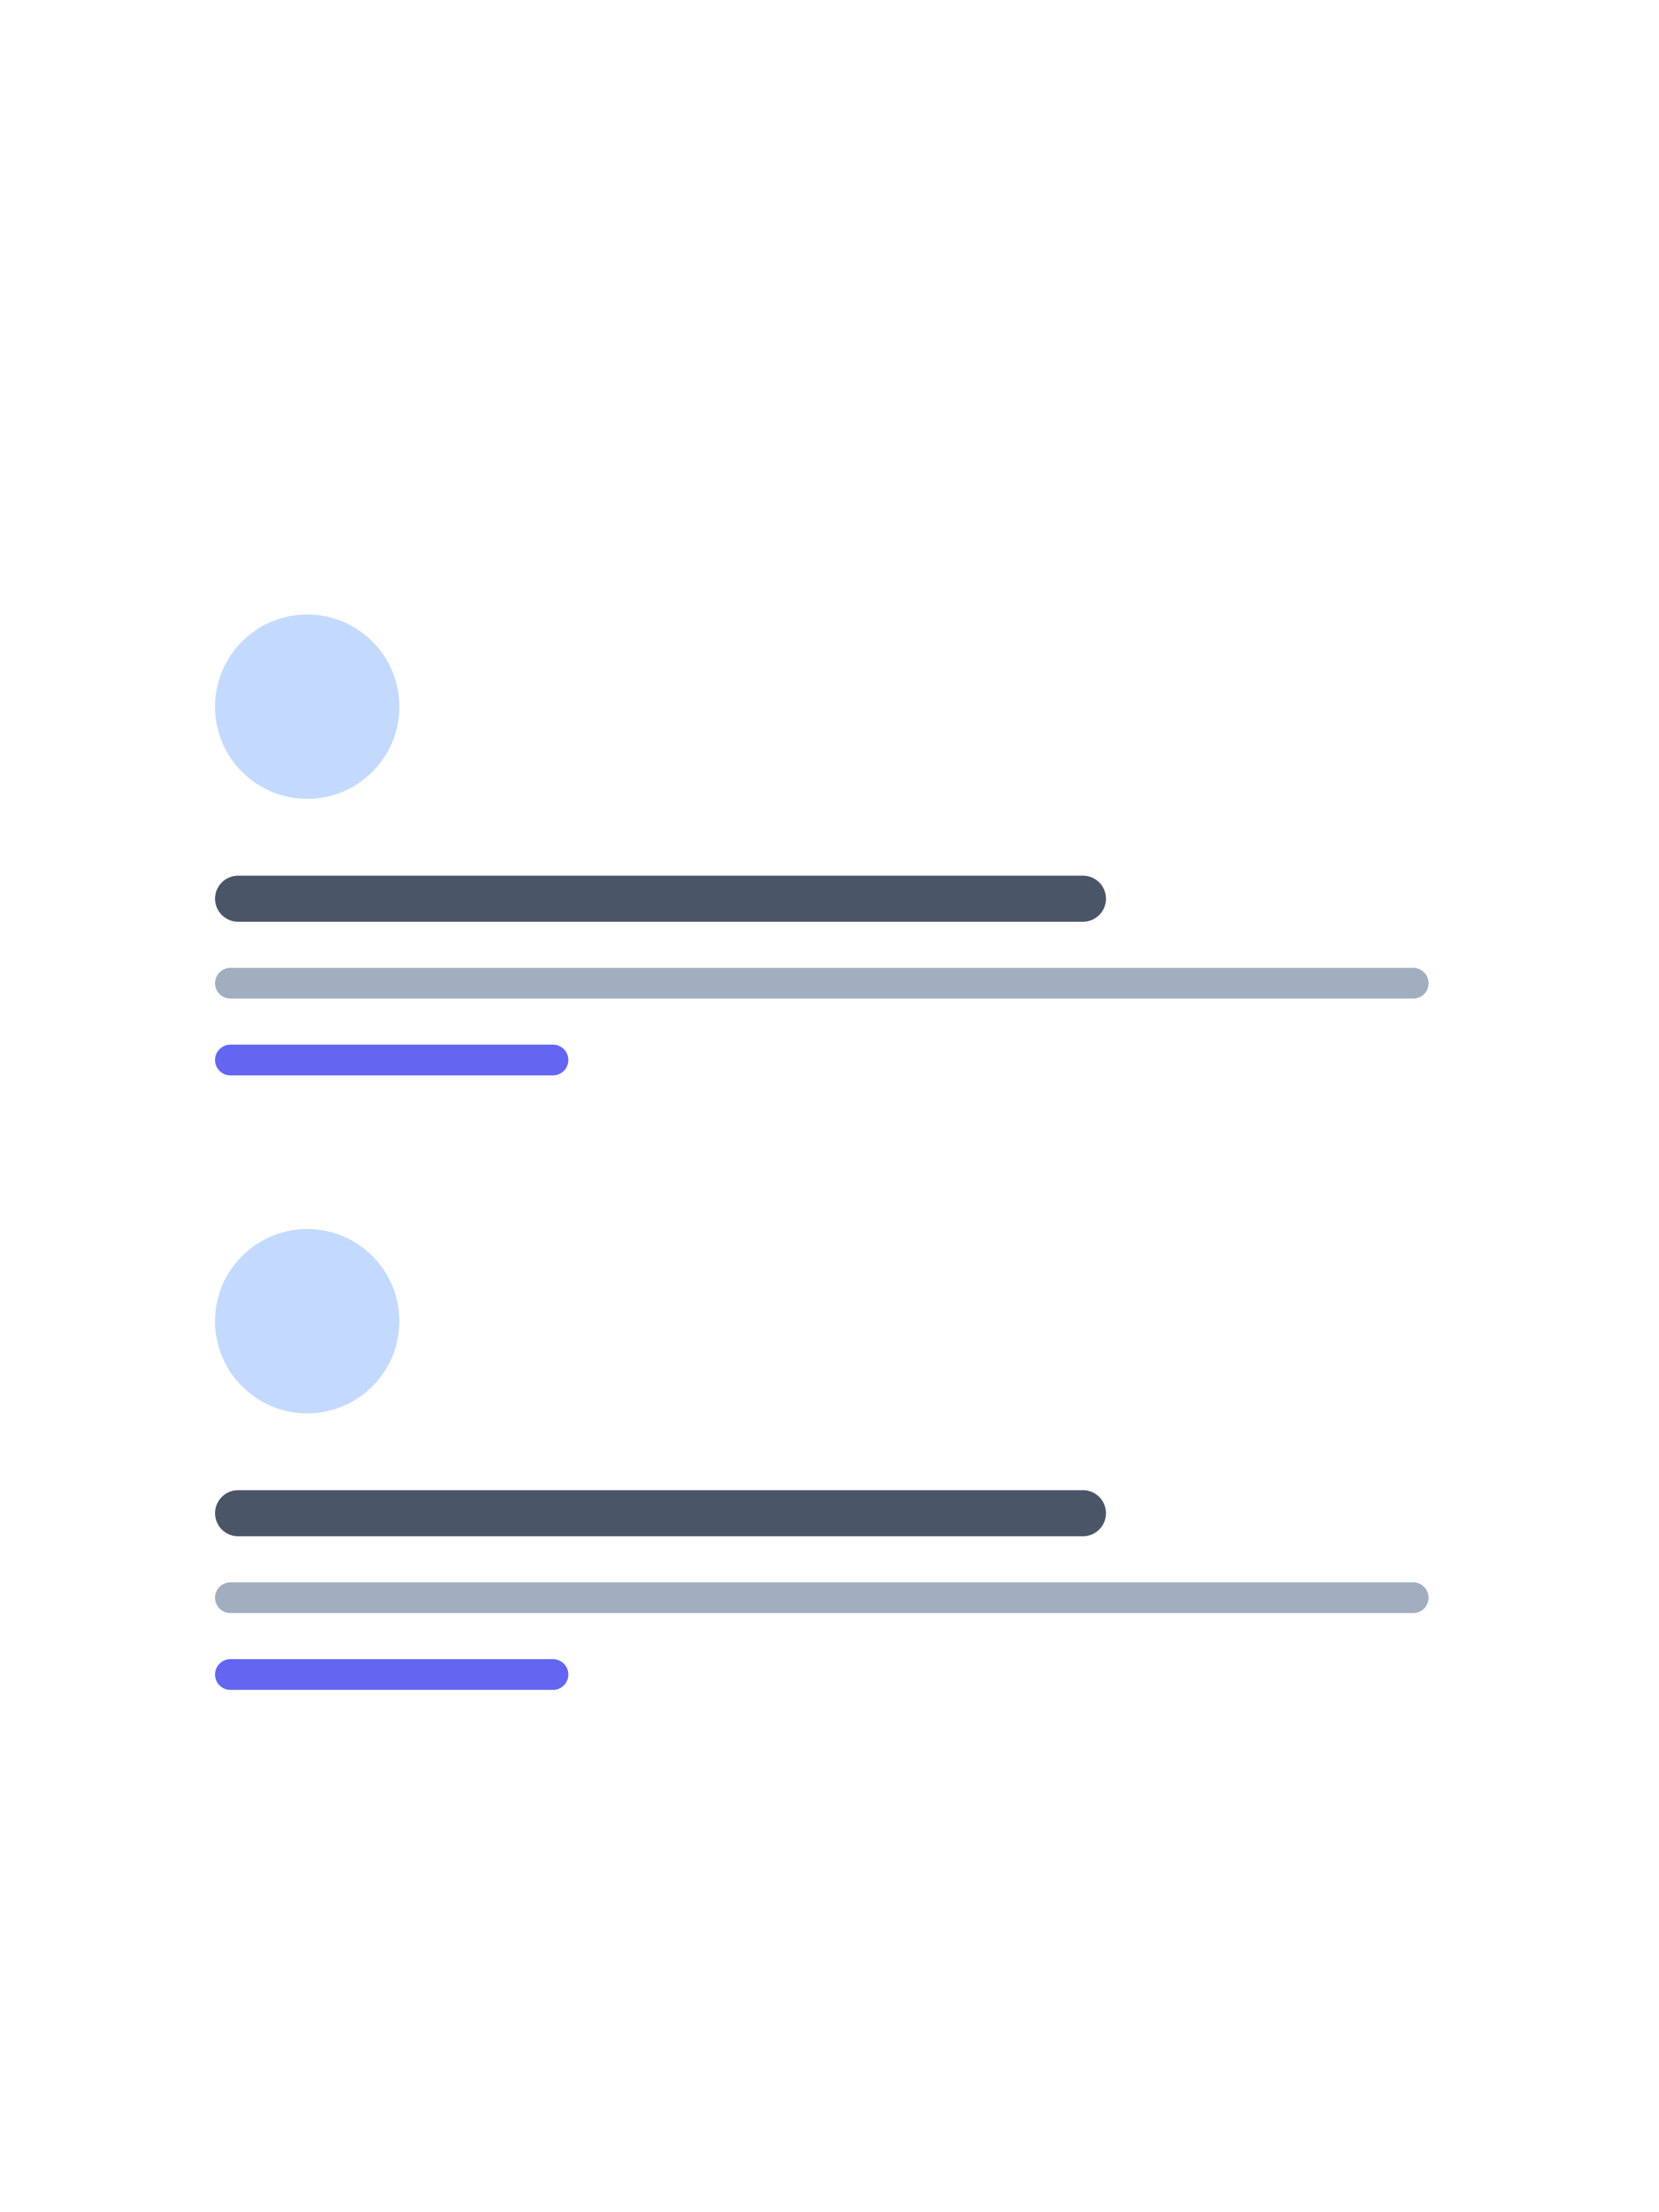 <svg width="108" height="144" viewBox="0 0 108 144" fill="none" xmlns="http://www.w3.org/2000/svg">
<g clip-path="url(#clip0)">
<path d="M20 52C23.314 52 26 49.314 26 46C26 42.686 23.314 40 20 40C16.686 40 14 42.686 14 46C14 49.314 16.686 52 20 52Z" fill="#C3DAFE"/>
<path d="M14 64C14 63.735 14.105 63.48 14.293 63.293C14.48 63.105 14.735 63 15 63H92C92.265 63 92.52 63.105 92.707 63.293C92.895 63.48 93 63.735 93 64C93 64.265 92.895 64.52 92.707 64.707C92.52 64.895 92.265 65 92 65H15C14.735 65 14.48 64.895 14.293 64.707C14.105 64.52 14 64.265 14 64Z" fill="#A0AEC0"/>
<path d="M14 69C14 68.735 14.105 68.48 14.293 68.293C14.48 68.105 14.735 68 15 68H36C36.265 68 36.52 68.105 36.707 68.293C36.895 68.48 37 68.735 37 69C37 69.265 36.895 69.52 36.707 69.707C36.52 69.895 36.265 70 36 70H15C14.735 70 14.48 69.895 14.293 69.707C14.105 69.52 14 69.265 14 69Z" fill="#6366F1"/>
<path d="M70.5 57H15.5C14.672 57 14 57.672 14 58.5C14 59.328 14.672 60 15.5 60H70.5C71.328 60 72 59.328 72 58.5C72 57.672 71.328 57 70.5 57Z" fill="#4A5568"/>
<path d="M20 92C23.314 92 26 89.314 26 86C26 82.686 23.314 80 20 80C16.686 80 14 82.686 14 86C14 89.314 16.686 92 20 92Z" fill="#C3DAFE"/>
<path d="M14 104C14 103.735 14.105 103.48 14.293 103.293C14.48 103.105 14.735 103 15 103H92C92.265 103 92.52 103.105 92.707 103.293C92.895 103.48 93 103.735 93 104C93 104.265 92.895 104.52 92.707 104.707C92.52 104.895 92.265 105 92 105H15C14.735 105 14.48 104.895 14.293 104.707C14.105 104.52 14 104.265 14 104Z" fill="#A0AEC0"/>
<path d="M14 109C14 108.735 14.105 108.48 14.293 108.293C14.48 108.105 14.735 108 15 108H36C36.265 108 36.52 108.105 36.707 108.293C36.895 108.48 37 108.735 37 109C37 109.265 36.895 109.52 36.707 109.707C36.52 109.895 36.265 110 36 110H15C14.735 110 14.48 109.895 14.293 109.707C14.105 109.52 14 109.265 14 109Z" fill="#6366F1"/>
<path d="M70.5 97H15.5C14.672 97 14 97.672 14 98.5C14 99.328 14.672 100 15.5 100H70.5C71.328 100 72 99.328 72 98.5C72 97.672 71.328 97 70.5 97Z" fill="#4A5568"/>
</g>
<defs>
<clipPath id="clip0">
<rect width="108" height="144" fill="white"/>
</clipPath>
</defs>
</svg>
